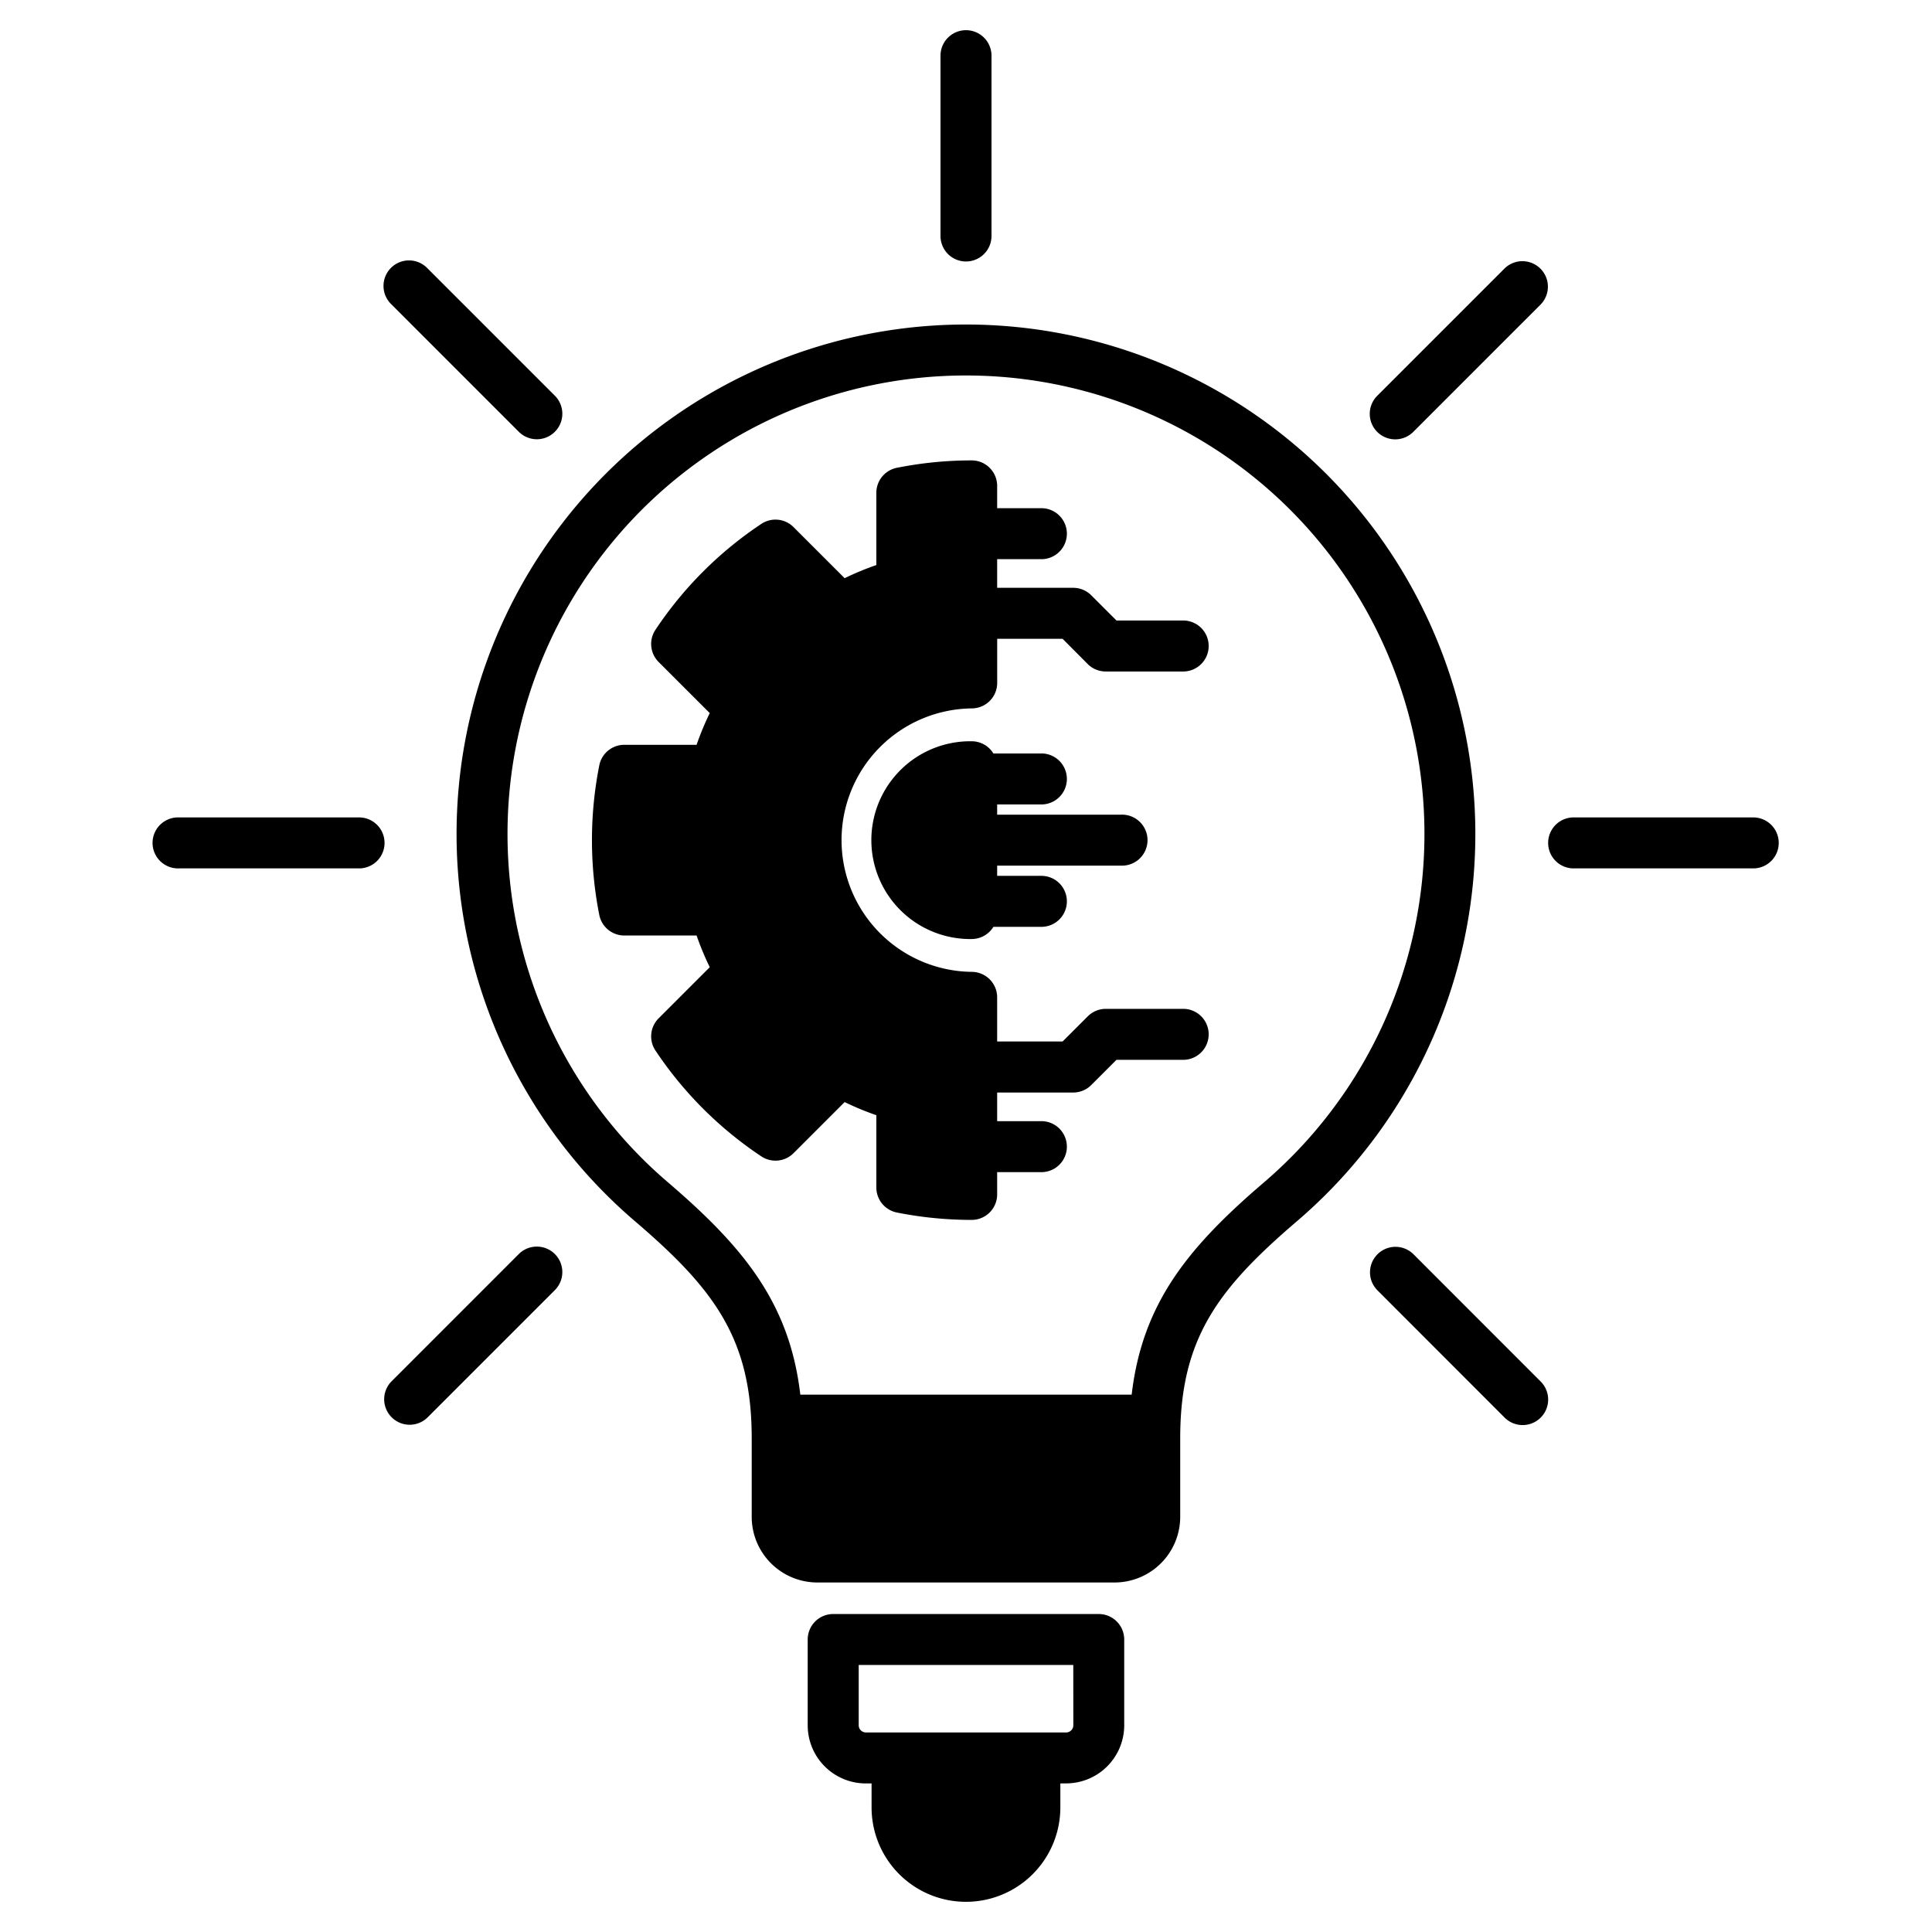 <svg xmlns="http://www.w3.org/2000/svg" data-name="Layer 1" viewBox="0 0 96 96" x="0px" y="0px" aria-hidden="true" width="96px" height="96px" style="fill:url(#CerosGradient_id2a790ec3d);"><defs><linearGradient class="cerosgradient" data-cerosgradient="true" id="CerosGradient_id2a790ec3d" gradientUnits="userSpaceOnUse" x1="50%" y1="100%" x2="50%" y2="0%"><stop offset="0%" stop-color="#000000"/><stop offset="100%" stop-color="#000000"/></linearGradient><linearGradient/></defs><path d="M48,16.125A25.315,25.315,0,0,0,31.552,60.682c3.931,3.363,5.8,5.834,5.8,10.782v3.907a3.265,3.265,0,0,0,3.261,3.262h14.77a3.265,3.265,0,0,0,3.261-3.262V71.464c0-4.948,1.871-7.419,5.8-10.782A25.315,25.315,0,0,0,48,16.125ZM62.8,58.757c-3.771,3.227-6.04,6.011-6.568,10.543H39.767c-.528-4.532-2.8-7.316-6.568-10.543a22.781,22.781,0,1,1,29.6,0ZM54.6,80.2H41.4a1.266,1.266,0,0,0-1.266,1.267v4.264a2.89,2.89,0,0,0,2.886,2.887h.288V89.81a4.69,4.69,0,0,0,9.38,0V88.616h.287a2.89,2.89,0,0,0,2.887-2.887V81.465A1.266,1.266,0,0,0,54.6,80.2Zm-1.267,5.531a.359.359,0,0,1-.354.354H43.022a.358.358,0,0,1-.353-.354v-3H53.331Zm-6.6-74V2.767a1.267,1.267,0,1,1,2.534,0v8.959a1.267,1.267,0,0,1-2.534,0Zm21.7,9.729a1.269,1.269,0,0,1,0-1.792l6.335-6.335a1.267,1.267,0,0,1,1.792,1.791l-6.335,6.336a1.267,1.267,0,0,1-1.792,0ZM27.571,62.313a1.269,1.269,0,0,1,0,1.792L21.236,70.44a1.267,1.267,0,0,1-1.792-1.791l6.335-6.336A1.269,1.269,0,0,1,27.571,62.313ZM19.444,15.119a1.267,1.267,0,1,1,1.792-1.791l6.335,6.335a1.267,1.267,0,0,1-1.792,1.792Zm-.336,26.765a1.266,1.266,0,0,1-1.266,1.266H8.883a1.267,1.267,0,1,1,0-2.533h8.959A1.266,1.266,0,0,1,19.108,41.884ZM76.556,68.648a1.267,1.267,0,0,1-1.792,1.792L68.429,64.1a1.267,1.267,0,0,1,1.792-1.791ZM88.384,41.884a1.266,1.266,0,0,1-1.267,1.266H78.158a1.267,1.267,0,0,1,0-2.533h8.959A1.267,1.267,0,0,1,88.384,41.884ZM49.548,43.013v.508h2.233a1.267,1.267,0,0,1,0,2.533h-2.42a1.266,1.266,0,0,1-1.08.606,4.914,4.914,0,1,1,0-9.827,1.266,1.266,0,0,1,1.08.606h2.42a1.267,1.267,0,0,1,0,2.533H49.548v.508h6.169a1.267,1.267,0,1,1,0,2.533Zm9.274-9.647H54.947a1.264,1.264,0,0,1-.9-.371L52.8,31.742h-3.25v2.193A1.266,1.266,0,0,1,48.281,35.2a6.546,6.546,0,0,0,0,13.091,1.267,1.267,0,0,1,1.267,1.267v2.193H52.8L54.052,50.5a1.268,1.268,0,0,1,.9-.371h3.875a1.267,1.267,0,0,1,0,2.533h-3.35l-1.254,1.254a1.266,1.266,0,0,1-.9.371H49.548v1.423h2.233a1.267,1.267,0,0,1,0,2.533H49.548V59.35a1.266,1.266,0,0,1-1.266,1.266h0a18.98,18.98,0,0,1-3.719-.367,1.268,1.268,0,0,1-1.018-1.242V55.414a14.231,14.231,0,0,1-1.575-.653l-2.54,2.54a1.267,1.267,0,0,1-1.6.158A18.878,18.878,0,0,1,32.569,52.2a1.267,1.267,0,0,1,.158-1.6l2.54-2.54a14.515,14.515,0,0,1-.654-1.575H31.021a1.266,1.266,0,0,1-1.242-1.018,19.126,19.126,0,0,1,0-7.44,1.266,1.266,0,0,1,1.242-1.018h3.592a14.448,14.448,0,0,1,.654-1.576l-2.54-2.539a1.267,1.267,0,0,1-.158-1.6,18.868,18.868,0,0,1,5.261-5.262,1.268,1.268,0,0,1,1.6.159l2.54,2.539a14.231,14.231,0,0,1,1.575-.653V24.487a1.266,1.266,0,0,1,1.018-1.242,18.981,18.981,0,0,1,3.719-.368h0a1.266,1.266,0,0,1,1.266,1.267v1.108h2.233a1.267,1.267,0,0,1,0,2.533H49.548v1.423h3.775a1.266,1.266,0,0,1,.9.371l1.254,1.254h3.35a1.267,1.267,0,0,1,0,2.533Z" style="fill:url(#CerosGradient_id2a790ec3d);"/></svg>